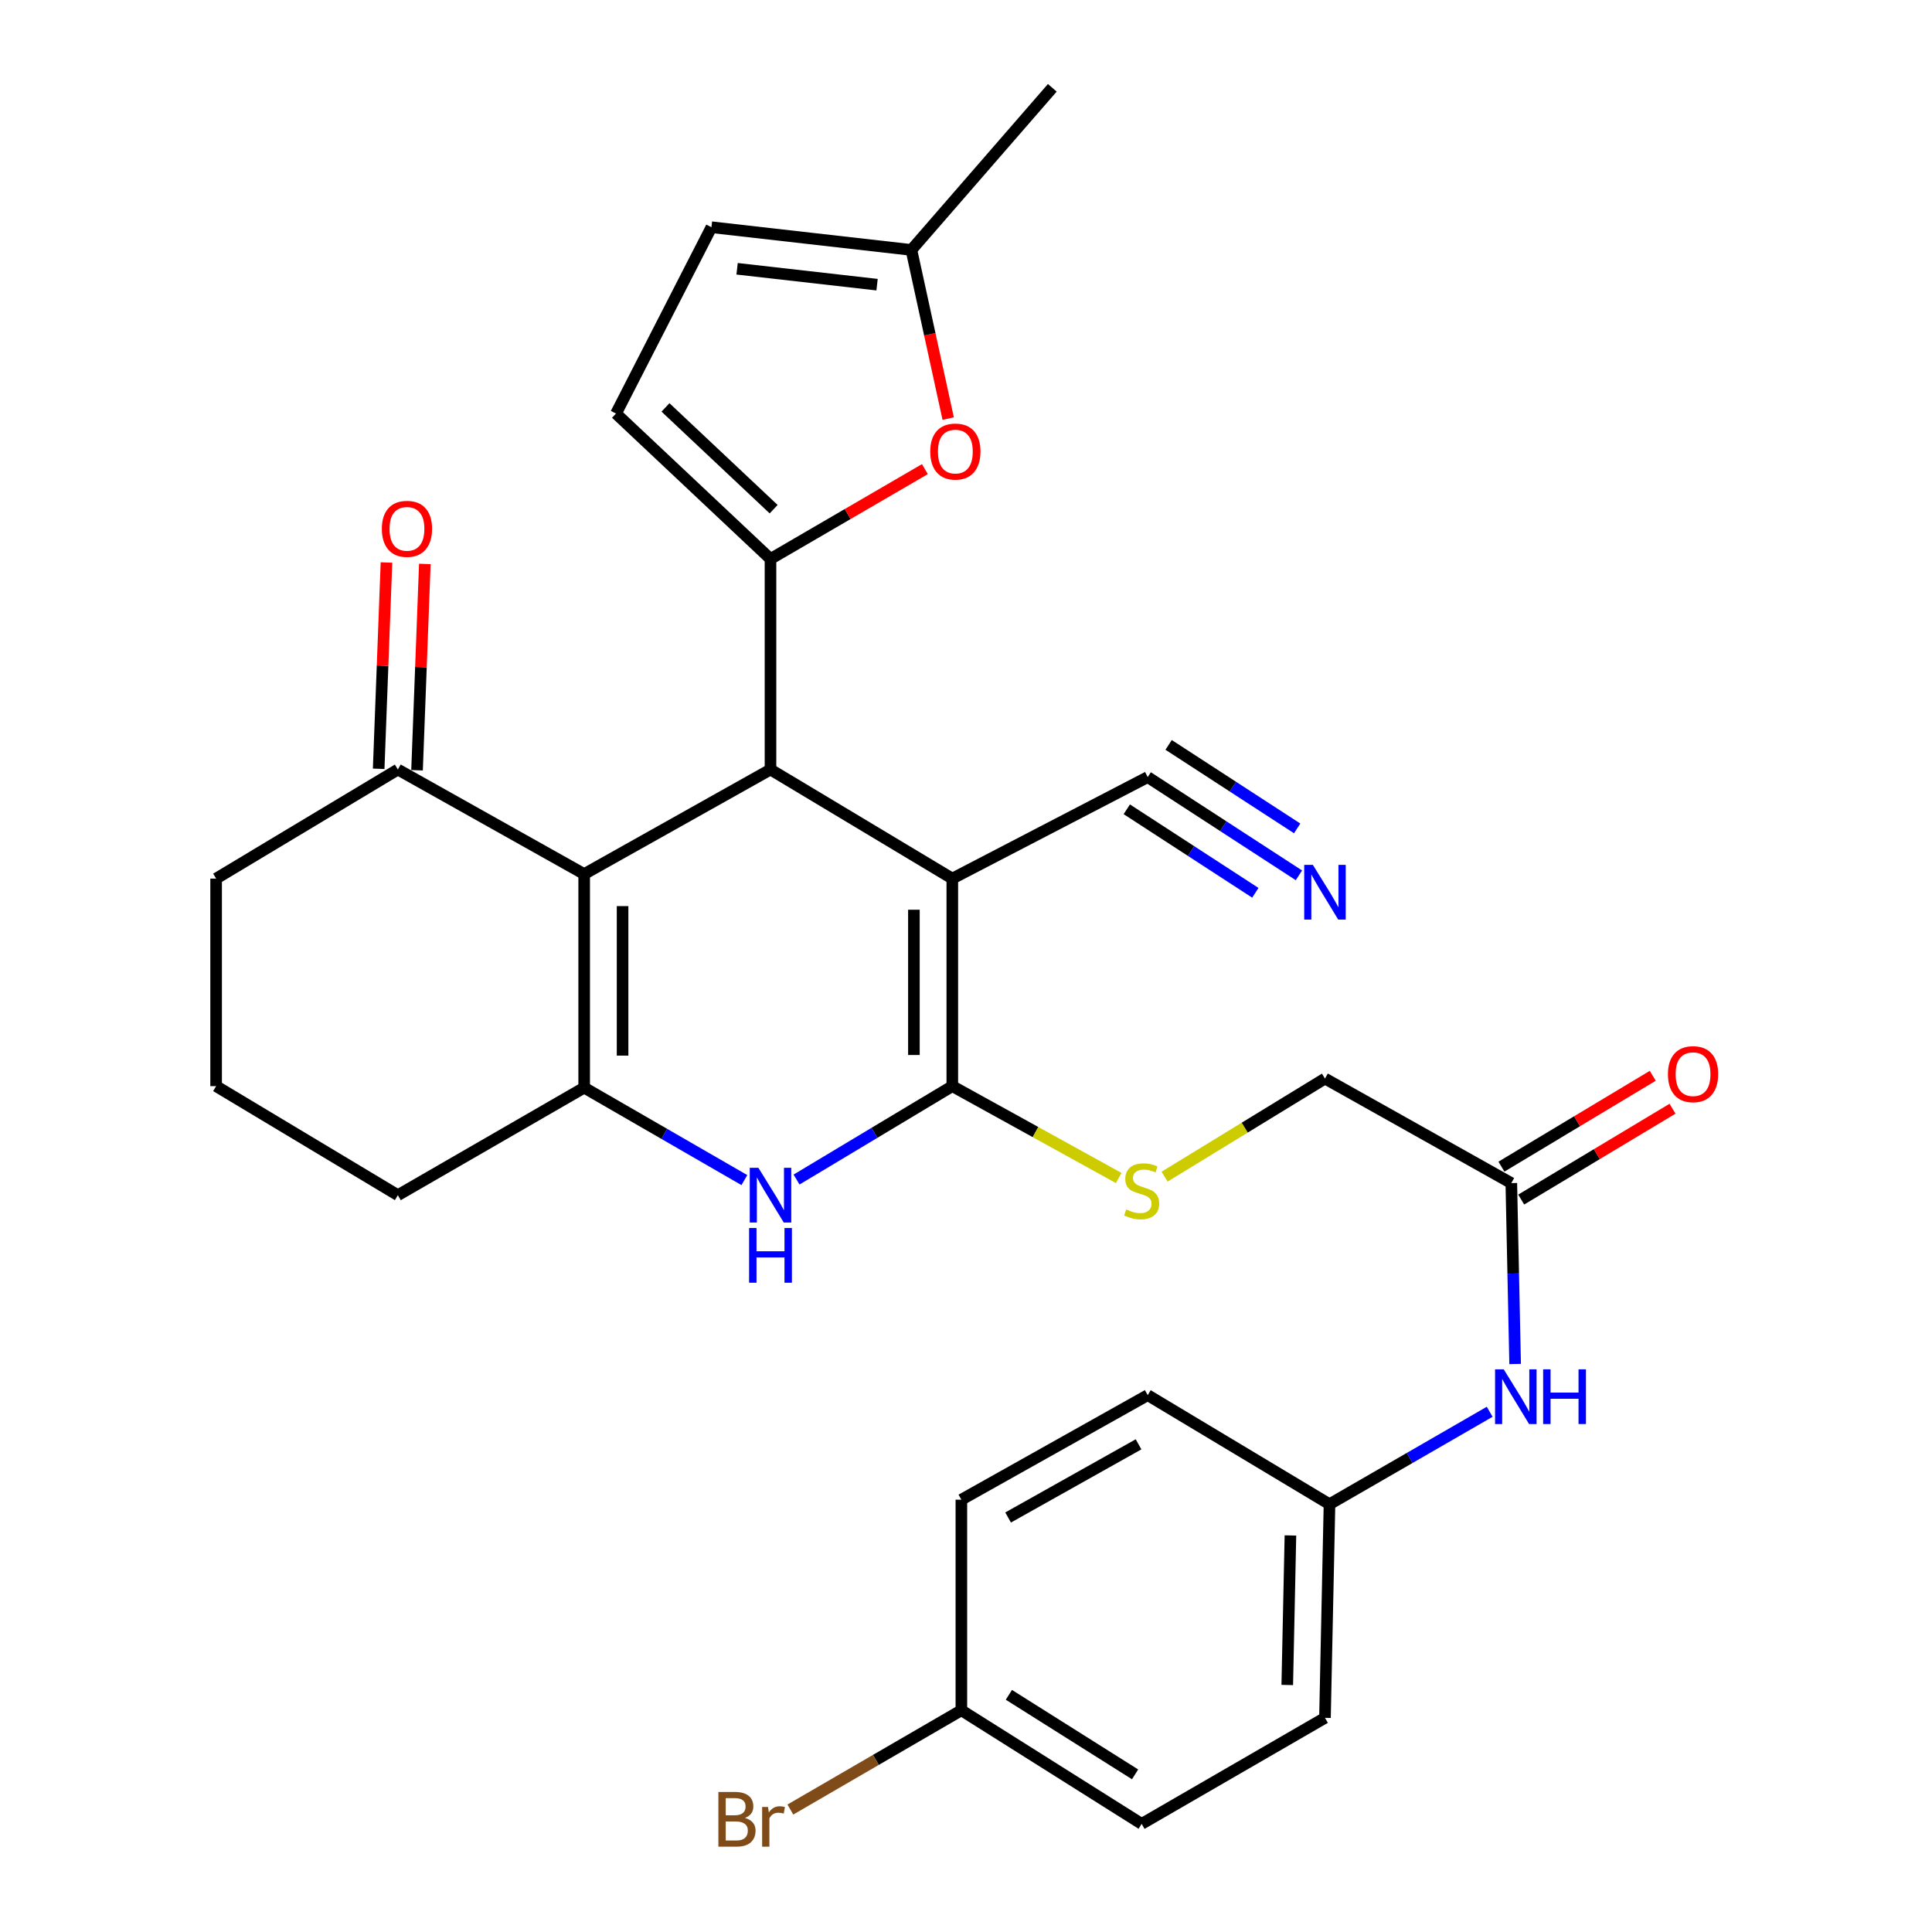 <?xml version='1.0' encoding='iso-8859-1'?>
<svg version='1.1' baseProfile='full'
              xmlns='http://www.w3.org/2000/svg'
                      xmlns:rdkit='http://www.rdkit.org/xml'
                      xmlns:xlink='http://www.w3.org/1999/xlink'
                  xml:space='preserve'
width='1000px' height='1000px' viewBox='0 0 1000 1000'>
<!-- END OF HEADER -->
<rect style='opacity:1.0;fill:#FFFFFF;stroke:none' width='1000' height='1000' x='0' y='0'> </rect>
<path class='bond-0' d='M 492.911,454.757 L 398.81,398.305' style='fill:none;fill-rule:evenodd;stroke:#000000;stroke-width:6px;stroke-linecap:butt;stroke-linejoin:miter;stroke-opacity:1' />
<path class='bond-1' d='M 492.911,454.757 L 492.911,562.183' style='fill:none;fill-rule:evenodd;stroke:#000000;stroke-width:6px;stroke-linecap:butt;stroke-linejoin:miter;stroke-opacity:1' />
<path class='bond-1' d='M 473.037,470.87 L 473.037,546.069' style='fill:none;fill-rule:evenodd;stroke:#000000;stroke-width:6px;stroke-linecap:butt;stroke-linejoin:miter;stroke-opacity:1' />
<path class='bond-7' d='M 492.911,454.757 L 594.055,402.225' style='fill:none;fill-rule:evenodd;stroke:#000000;stroke-width:6px;stroke-linecap:butt;stroke-linejoin:miter;stroke-opacity:1' />
<path class='bond-2' d='M 398.81,398.305 L 302.37,452.416' style='fill:none;fill-rule:evenodd;stroke:#000000;stroke-width:6px;stroke-linecap:butt;stroke-linejoin:miter;stroke-opacity:1' />
<path class='bond-3' d='M 398.81,398.305 L 398.81,289.311' style='fill:none;fill-rule:evenodd;stroke:#000000;stroke-width:6px;stroke-linecap:butt;stroke-linejoin:miter;stroke-opacity:1' />
<path class='bond-5' d='M 492.911,562.183 L 452.602,586.359' style='fill:none;fill-rule:evenodd;stroke:#000000;stroke-width:6px;stroke-linecap:butt;stroke-linejoin:miter;stroke-opacity:1' />
<path class='bond-5' d='M 452.602,586.359 L 412.294,610.536' style='fill:none;fill-rule:evenodd;stroke:#0000FF;stroke-width:6px;stroke-linecap:butt;stroke-linejoin:miter;stroke-opacity:1' />
<path class='bond-10' d='M 492.911,562.183 L 535.975,585.959' style='fill:none;fill-rule:evenodd;stroke:#000000;stroke-width:6px;stroke-linecap:butt;stroke-linejoin:miter;stroke-opacity:1' />
<path class='bond-10' d='M 535.975,585.959 L 579.04,609.735' style='fill:none;fill-rule:evenodd;stroke:#CCCC00;stroke-width:6px;stroke-linecap:butt;stroke-linejoin:miter;stroke-opacity:1' />
<path class='bond-9' d='M 302.37,452.416 L 205.929,398.305' style='fill:none;fill-rule:evenodd;stroke:#000000;stroke-width:6px;stroke-linecap:butt;stroke-linejoin:miter;stroke-opacity:1' />
<path class='bond-30' d='M 302.37,452.416 L 302.37,562.967' style='fill:none;fill-rule:evenodd;stroke:#000000;stroke-width:6px;stroke-linecap:butt;stroke-linejoin:miter;stroke-opacity:1' />
<path class='bond-30' d='M 322.243,468.998 L 322.243,546.384' style='fill:none;fill-rule:evenodd;stroke:#000000;stroke-width:6px;stroke-linecap:butt;stroke-linejoin:miter;stroke-opacity:1' />
<path class='bond-6' d='M 398.81,289.311 L 438.766,266.064' style='fill:none;fill-rule:evenodd;stroke:#000000;stroke-width:6px;stroke-linecap:butt;stroke-linejoin:miter;stroke-opacity:1' />
<path class='bond-6' d='M 438.766,266.064 L 478.722,242.817' style='fill:none;fill-rule:evenodd;stroke:#FF0000;stroke-width:6px;stroke-linecap:butt;stroke-linejoin:miter;stroke-opacity:1' />
<path class='bond-8' d='M 398.81,289.311 L 318.842,214.058' style='fill:none;fill-rule:evenodd;stroke:#000000;stroke-width:6px;stroke-linecap:butt;stroke-linejoin:miter;stroke-opacity:1' />
<path class='bond-8' d='M 400.435,263.55 L 344.457,210.873' style='fill:none;fill-rule:evenodd;stroke:#000000;stroke-width:6px;stroke-linecap:butt;stroke-linejoin:miter;stroke-opacity:1' />
<path class='bond-4' d='M 302.37,562.967 L 343.828,586.893' style='fill:none;fill-rule:evenodd;stroke:#000000;stroke-width:6px;stroke-linecap:butt;stroke-linejoin:miter;stroke-opacity:1' />
<path class='bond-4' d='M 343.828,586.893 L 385.287,610.818' style='fill:none;fill-rule:evenodd;stroke:#0000FF;stroke-width:6px;stroke-linecap:butt;stroke-linejoin:miter;stroke-opacity:1' />
<path class='bond-20' d='M 302.37,562.967 L 205.929,618.623' style='fill:none;fill-rule:evenodd;stroke:#000000;stroke-width:6px;stroke-linecap:butt;stroke-linejoin:miter;stroke-opacity:1' />
<path class='bond-12' d='M 490.782,216.655 L 481.258,173.01' style='fill:none;fill-rule:evenodd;stroke:#FF0000;stroke-width:6px;stroke-linecap:butt;stroke-linejoin:miter;stroke-opacity:1' />
<path class='bond-12' d='M 481.258,173.01 L 471.734,129.364' style='fill:none;fill-rule:evenodd;stroke:#000000;stroke-width:6px;stroke-linecap:butt;stroke-linejoin:miter;stroke-opacity:1' />
<path class='bond-11' d='M 594.055,402.225 L 633.191,427.647' style='fill:none;fill-rule:evenodd;stroke:#000000;stroke-width:6px;stroke-linecap:butt;stroke-linejoin:miter;stroke-opacity:1' />
<path class='bond-11' d='M 633.191,427.647 L 672.328,453.069' style='fill:none;fill-rule:evenodd;stroke:#0000FF;stroke-width:6px;stroke-linecap:butt;stroke-linejoin:miter;stroke-opacity:1' />
<path class='bond-11' d='M 583.229,418.891 L 616.495,440.5' style='fill:none;fill-rule:evenodd;stroke:#000000;stroke-width:6px;stroke-linecap:butt;stroke-linejoin:miter;stroke-opacity:1' />
<path class='bond-11' d='M 616.495,440.5 L 649.761,462.109' style='fill:none;fill-rule:evenodd;stroke:#0000FF;stroke-width:6px;stroke-linecap:butt;stroke-linejoin:miter;stroke-opacity:1' />
<path class='bond-11' d='M 604.88,385.559 L 638.147,407.168' style='fill:none;fill-rule:evenodd;stroke:#000000;stroke-width:6px;stroke-linecap:butt;stroke-linejoin:miter;stroke-opacity:1' />
<path class='bond-11' d='M 638.147,407.168 L 671.413,428.777' style='fill:none;fill-rule:evenodd;stroke:#0000FF;stroke-width:6px;stroke-linecap:butt;stroke-linejoin:miter;stroke-opacity:1' />
<path class='bond-13' d='M 318.842,214.058 L 368.239,117.606' style='fill:none;fill-rule:evenodd;stroke:#000000;stroke-width:6px;stroke-linecap:butt;stroke-linejoin:miter;stroke-opacity:1' />
<path class='bond-16' d='M 215.858,398.681 L 217.877,345.29' style='fill:none;fill-rule:evenodd;stroke:#000000;stroke-width:6px;stroke-linecap:butt;stroke-linejoin:miter;stroke-opacity:1' />
<path class='bond-16' d='M 217.877,345.29 L 219.897,291.899' style='fill:none;fill-rule:evenodd;stroke:#FF0000;stroke-width:6px;stroke-linecap:butt;stroke-linejoin:miter;stroke-opacity:1' />
<path class='bond-16' d='M 195.999,397.93 L 198.018,344.539' style='fill:none;fill-rule:evenodd;stroke:#000000;stroke-width:6px;stroke-linecap:butt;stroke-linejoin:miter;stroke-opacity:1' />
<path class='bond-16' d='M 198.018,344.539 L 200.037,291.148' style='fill:none;fill-rule:evenodd;stroke:#FF0000;stroke-width:6px;stroke-linecap:butt;stroke-linejoin:miter;stroke-opacity:1' />
<path class='bond-27' d='M 205.929,398.305 L 111.862,454.757' style='fill:none;fill-rule:evenodd;stroke:#000000;stroke-width:6px;stroke-linecap:butt;stroke-linejoin:miter;stroke-opacity:1' />
<path class='bond-18' d='M 602.78,609.04 L 644.291,583.651' style='fill:none;fill-rule:evenodd;stroke:#CCCC00;stroke-width:6px;stroke-linecap:butt;stroke-linejoin:miter;stroke-opacity:1' />
<path class='bond-18' d='M 644.291,583.651 L 685.803,558.263' style='fill:none;fill-rule:evenodd;stroke:#000000;stroke-width:6px;stroke-linecap:butt;stroke-linejoin:miter;stroke-opacity:1' />
<path class='bond-29' d='M 471.734,129.364 L 544.669,45.455' style='fill:none;fill-rule:evenodd;stroke:#000000;stroke-width:6px;stroke-linecap:butt;stroke-linejoin:miter;stroke-opacity:1' />
<path class='bond-31' d='M 471.734,129.364 L 368.239,117.606' style='fill:none;fill-rule:evenodd;stroke:#000000;stroke-width:6px;stroke-linecap:butt;stroke-linejoin:miter;stroke-opacity:1' />
<path class='bond-31' d='M 453.967,147.347 L 381.52,139.116' style='fill:none;fill-rule:evenodd;stroke:#000000;stroke-width:6px;stroke-linecap:butt;stroke-linejoin:miter;stroke-opacity:1' />
<path class='bond-14' d='M 782.255,612.374 L 685.803,558.263' style='fill:none;fill-rule:evenodd;stroke:#000000;stroke-width:6px;stroke-linecap:butt;stroke-linejoin:miter;stroke-opacity:1' />
<path class='bond-15' d='M 782.255,612.374 L 783.241,659.187' style='fill:none;fill-rule:evenodd;stroke:#000000;stroke-width:6px;stroke-linecap:butt;stroke-linejoin:miter;stroke-opacity:1' />
<path class='bond-15' d='M 783.241,659.187 L 784.228,706' style='fill:none;fill-rule:evenodd;stroke:#0000FF;stroke-width:6px;stroke-linecap:butt;stroke-linejoin:miter;stroke-opacity:1' />
<path class='bond-17' d='M 787.37,620.893 L 826.532,597.382' style='fill:none;fill-rule:evenodd;stroke:#000000;stroke-width:6px;stroke-linecap:butt;stroke-linejoin:miter;stroke-opacity:1' />
<path class='bond-17' d='M 826.532,597.382 L 865.694,573.871' style='fill:none;fill-rule:evenodd;stroke:#FF0000;stroke-width:6px;stroke-linecap:butt;stroke-linejoin:miter;stroke-opacity:1' />
<path class='bond-17' d='M 777.14,603.855 L 816.302,580.344' style='fill:none;fill-rule:evenodd;stroke:#000000;stroke-width:6px;stroke-linecap:butt;stroke-linejoin:miter;stroke-opacity:1' />
<path class='bond-17' d='M 816.302,580.344 L 855.464,556.833' style='fill:none;fill-rule:evenodd;stroke:#FF0000;stroke-width:6px;stroke-linecap:butt;stroke-linejoin:miter;stroke-opacity:1' />
<path class='bond-19' d='M 771.061,730.729 L 729.602,754.655' style='fill:none;fill-rule:evenodd;stroke:#0000FF;stroke-width:6px;stroke-linecap:butt;stroke-linejoin:miter;stroke-opacity:1' />
<path class='bond-19' d='M 729.602,754.655 L 688.144,778.581' style='fill:none;fill-rule:evenodd;stroke:#000000;stroke-width:6px;stroke-linecap:butt;stroke-linejoin:miter;stroke-opacity:1' />
<path class='bond-23' d='M 688.144,778.581 L 594.055,722.13' style='fill:none;fill-rule:evenodd;stroke:#000000;stroke-width:6px;stroke-linecap:butt;stroke-linejoin:miter;stroke-opacity:1' />
<path class='bond-24' d='M 688.144,778.581 L 685.803,889.154' style='fill:none;fill-rule:evenodd;stroke:#000000;stroke-width:6px;stroke-linecap:butt;stroke-linejoin:miter;stroke-opacity:1' />
<path class='bond-24' d='M 667.924,794.746 L 666.285,872.148' style='fill:none;fill-rule:evenodd;stroke:#000000;stroke-width:6px;stroke-linecap:butt;stroke-linejoin:miter;stroke-opacity:1' />
<path class='bond-28' d='M 205.929,618.623 L 111.862,562.183' style='fill:none;fill-rule:evenodd;stroke:#000000;stroke-width:6px;stroke-linecap:butt;stroke-linejoin:miter;stroke-opacity:1' />
<path class='bond-21' d='M 497.603,885.235 L 590.919,944.038' style='fill:none;fill-rule:evenodd;stroke:#000000;stroke-width:6px;stroke-linecap:butt;stroke-linejoin:miter;stroke-opacity:1' />
<path class='bond-21' d='M 522.195,877.241 L 587.517,918.404' style='fill:none;fill-rule:evenodd;stroke:#000000;stroke-width:6px;stroke-linecap:butt;stroke-linejoin:miter;stroke-opacity:1' />
<path class='bond-22' d='M 497.603,885.235 L 453.346,910.926' style='fill:none;fill-rule:evenodd;stroke:#000000;stroke-width:6px;stroke-linecap:butt;stroke-linejoin:miter;stroke-opacity:1' />
<path class='bond-22' d='M 453.346,910.926 L 409.089,936.618' style='fill:none;fill-rule:evenodd;stroke:#7F4C19;stroke-width:6px;stroke-linecap:butt;stroke-linejoin:miter;stroke-opacity:1' />
<path class='bond-33' d='M 497.603,885.235 L 497.603,776.24' style='fill:none;fill-rule:evenodd;stroke:#000000;stroke-width:6px;stroke-linecap:butt;stroke-linejoin:miter;stroke-opacity:1' />
<path class='bond-26' d='M 594.055,722.13 L 497.603,776.24' style='fill:none;fill-rule:evenodd;stroke:#000000;stroke-width:6px;stroke-linecap:butt;stroke-linejoin:miter;stroke-opacity:1' />
<path class='bond-26' d='M 589.31,747.579 L 521.794,785.456' style='fill:none;fill-rule:evenodd;stroke:#000000;stroke-width:6px;stroke-linecap:butt;stroke-linejoin:miter;stroke-opacity:1' />
<path class='bond-25' d='M 685.803,889.154 L 590.919,944.038' style='fill:none;fill-rule:evenodd;stroke:#000000;stroke-width:6px;stroke-linecap:butt;stroke-linejoin:miter;stroke-opacity:1' />
<path class='bond-32' d='M 111.862,454.757 L 111.862,562.183' style='fill:none;fill-rule:evenodd;stroke:#000000;stroke-width:6px;stroke-linecap:butt;stroke-linejoin:miter;stroke-opacity:1' />
<path  class='atom-6' d='M 392.55 604.463
L 401.83 619.463
Q 402.75 620.943, 404.23 623.623
Q 405.71 626.303, 405.79 626.463
L 405.79 604.463
L 409.55 604.463
L 409.55 632.783
L 405.67 632.783
L 395.71 616.383
Q 394.55 614.463, 393.31 612.263
Q 392.11 610.063, 391.75 609.383
L 391.75 632.783
L 388.07 632.783
L 388.07 604.463
L 392.55 604.463
' fill='#0000FF'/>
<path  class='atom-6' d='M 387.73 635.615
L 391.57 635.615
L 391.57 647.655
L 406.05 647.655
L 406.05 635.615
L 409.89 635.615
L 409.89 663.935
L 406.05 663.935
L 406.05 650.855
L 391.57 650.855
L 391.57 663.935
L 387.73 663.935
L 387.73 635.615
' fill='#0000FF'/>
<path  class='atom-7' d='M 481.489 233.724
Q 481.489 226.924, 484.849 223.124
Q 488.209 219.324, 494.489 219.324
Q 500.769 219.324, 504.129 223.124
Q 507.489 226.924, 507.489 233.724
Q 507.489 240.604, 504.089 244.524
Q 500.689 248.404, 494.489 248.404
Q 488.249 248.404, 484.849 244.524
Q 481.489 240.644, 481.489 233.724
M 494.489 245.204
Q 498.809 245.204, 501.129 242.324
Q 503.489 239.404, 503.489 233.724
Q 503.489 228.164, 501.129 225.364
Q 498.809 222.524, 494.489 222.524
Q 490.169 222.524, 487.809 225.324
Q 485.489 228.124, 485.489 233.724
Q 485.489 239.444, 487.809 242.324
Q 490.169 245.204, 494.489 245.204
' fill='#FF0000'/>
<path  class='atom-11' d='M 582.919 626.013
Q 583.239 626.133, 584.559 626.693
Q 585.879 627.253, 587.319 627.613
Q 588.799 627.933, 590.239 627.933
Q 592.919 627.933, 594.479 626.653
Q 596.039 625.333, 596.039 623.053
Q 596.039 621.493, 595.239 620.533
Q 594.479 619.573, 593.279 619.053
Q 592.079 618.533, 590.079 617.933
Q 587.559 617.173, 586.039 616.453
Q 584.559 615.733, 583.479 614.213
Q 582.439 612.693, 582.439 610.133
Q 582.439 606.573, 584.839 604.373
Q 587.279 602.173, 592.079 602.173
Q 595.359 602.173, 599.079 603.733
L 598.159 606.813
Q 594.759 605.413, 592.199 605.413
Q 589.439 605.413, 587.919 606.573
Q 586.399 607.693, 586.439 609.653
Q 586.439 611.173, 587.199 612.093
Q 587.999 613.013, 589.119 613.533
Q 590.279 614.053, 592.199 614.653
Q 594.759 615.453, 596.279 616.253
Q 597.799 617.053, 598.879 618.693
Q 599.999 620.293, 599.999 623.053
Q 599.999 626.973, 597.359 629.093
Q 594.759 631.173, 590.399 631.173
Q 587.879 631.173, 585.959 630.613
Q 584.079 630.093, 581.839 629.173
L 582.919 626.013
' fill='#CCCC00'/>
<path  class='atom-12' d='M 679.543 447.663
L 688.823 462.663
Q 689.743 464.143, 691.223 466.823
Q 692.703 469.503, 692.783 469.663
L 692.783 447.663
L 696.543 447.663
L 696.543 475.983
L 692.663 475.983
L 682.703 459.583
Q 681.543 457.663, 680.303 455.463
Q 679.103 453.263, 678.743 452.583
L 678.743 475.983
L 675.063 475.983
L 675.063 447.663
L 679.543 447.663
' fill='#0000FF'/>
<path  class='atom-16' d='M 778.325 708.765
L 787.605 723.765
Q 788.525 725.245, 790.005 727.925
Q 791.485 730.605, 791.565 730.765
L 791.565 708.765
L 795.325 708.765
L 795.325 737.085
L 791.445 737.085
L 781.485 720.685
Q 780.325 718.765, 779.085 716.565
Q 777.885 714.365, 777.525 713.685
L 777.525 737.085
L 773.845 737.085
L 773.845 708.765
L 778.325 708.765
' fill='#0000FF'/>
<path  class='atom-16' d='M 798.725 708.765
L 802.565 708.765
L 802.565 720.805
L 817.045 720.805
L 817.045 708.765
L 820.885 708.765
L 820.885 737.085
L 817.045 737.085
L 817.045 724.005
L 802.565 724.005
L 802.565 737.085
L 798.725 737.085
L 798.725 708.765
' fill='#0000FF'/>
<path  class='atom-17' d='M 197.643 273.724
Q 197.643 266.924, 201.003 263.124
Q 204.363 259.324, 210.643 259.324
Q 216.923 259.324, 220.283 263.124
Q 223.643 266.924, 223.643 273.724
Q 223.643 280.604, 220.243 284.524
Q 216.843 288.404, 210.643 288.404
Q 204.403 288.404, 201.003 284.524
Q 197.643 280.644, 197.643 273.724
M 210.643 285.204
Q 214.963 285.204, 217.283 282.324
Q 219.643 279.404, 219.643 273.724
Q 219.643 268.164, 217.283 265.364
Q 214.963 262.524, 210.643 262.524
Q 206.323 262.524, 203.963 265.324
Q 201.643 268.124, 201.643 273.724
Q 201.643 279.444, 203.963 282.324
Q 206.323 285.204, 210.643 285.204
' fill='#FF0000'/>
<path  class='atom-18' d='M 863.322 555.981
Q 863.322 549.181, 866.682 545.381
Q 870.042 541.581, 876.322 541.581
Q 882.602 541.581, 885.962 545.381
Q 889.322 549.181, 889.322 555.981
Q 889.322 562.861, 885.922 566.781
Q 882.522 570.661, 876.322 570.661
Q 870.082 570.661, 866.682 566.781
Q 863.322 562.901, 863.322 555.981
M 876.322 567.461
Q 880.642 567.461, 882.962 564.581
Q 885.322 561.661, 885.322 555.981
Q 885.322 550.421, 882.962 547.621
Q 880.642 544.781, 876.322 544.781
Q 872.002 544.781, 869.642 547.581
Q 867.322 550.381, 867.322 555.981
Q 867.322 561.701, 869.642 564.581
Q 872.002 567.461, 876.322 567.461
' fill='#FF0000'/>
<path  class='atom-23' d='M 385.598 940.955
Q 388.318 941.715, 389.678 943.395
Q 391.078 945.035, 391.078 947.475
Q 391.078 951.395, 388.558 953.635
Q 386.078 955.835, 381.358 955.835
L 371.838 955.835
L 371.838 927.515
L 380.198 927.515
Q 385.038 927.515, 387.478 929.475
Q 389.918 931.435, 389.918 935.035
Q 389.918 939.315, 385.598 940.955
M 375.638 930.715
L 375.638 939.595
L 380.198 939.595
Q 382.998 939.595, 384.438 938.475
Q 385.918 937.315, 385.918 935.035
Q 385.918 930.715, 380.198 930.715
L 375.638 930.715
M 381.358 952.635
Q 384.118 952.635, 385.598 951.315
Q 387.078 949.995, 387.078 947.475
Q 387.078 945.155, 385.438 943.995
Q 383.838 942.795, 380.758 942.795
L 375.638 942.795
L 375.638 952.635
L 381.358 952.635
' fill='#7F4C19'/>
<path  class='atom-23' d='M 397.518 935.275
L 397.958 938.115
Q 400.118 934.915, 403.638 934.915
Q 404.758 934.915, 406.278 935.315
L 405.678 938.675
Q 403.958 938.275, 402.998 938.275
Q 401.318 938.275, 400.198 938.955
Q 399.118 939.595, 398.238 941.155
L 398.238 955.835
L 394.478 955.835
L 394.478 935.275
L 397.518 935.275
' fill='#7F4C19'/>
</svg>
